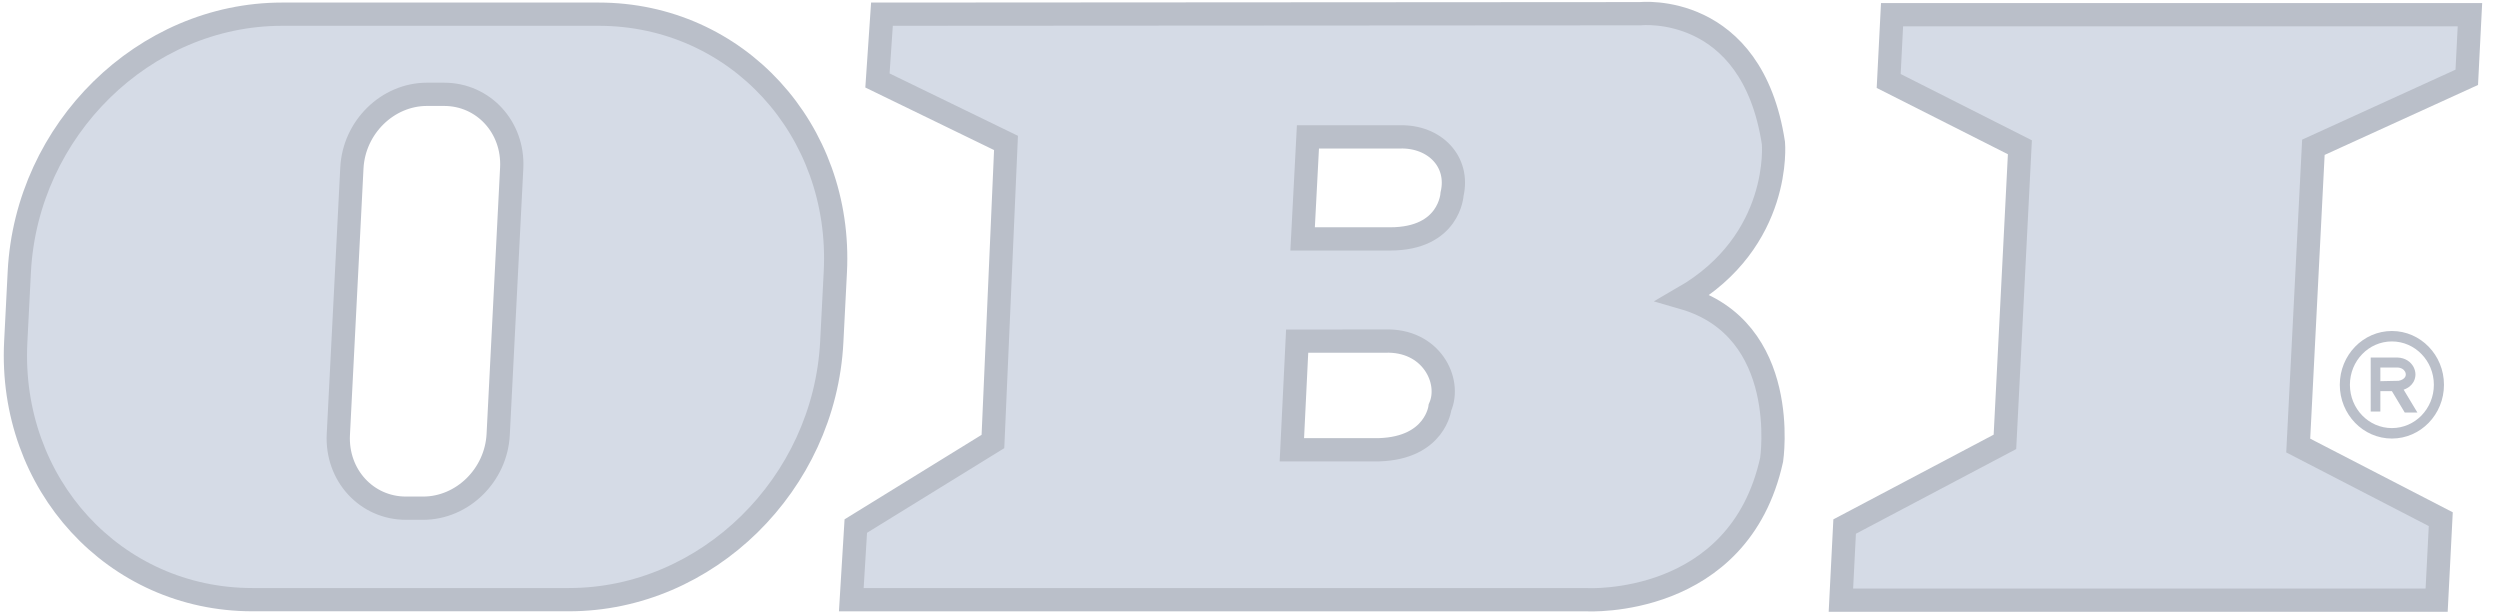 <svg width="110" height="27" viewBox="0 0 110 27" fill="none" xmlns="http://www.w3.org/2000/svg">
<path fill-rule="evenodd" clip-rule="evenodd" d="M88.217 19.442L88.875 6.48L83.102 3.563L83.25 0.647H108.677L108.538 3.402L101.789 6.48L101.122 19.604L107.394 22.844L107.212 26.408H81L81.164 23.168L88.217 19.442Z" fill="#D5DBE6" stroke="#BABFC9" stroke-width="1.023" stroke-miterlimit="2.613"/>
<path fill-rule="evenodd" clip-rule="evenodd" d="M60.688 19.789H56.842L57.075 15.01L60.928 15.009C62.968 14.928 63.878 16.751 63.36 17.926C63.36 17.926 63.165 19.708 60.688 19.789ZM61.161 10.512H57.315L57.549 6.023H61.594C63.125 5.983 64.224 7.111 63.89 8.545C63.89 8.545 63.792 10.514 61.161 10.512ZM72.177 0.603C72.177 0.603 77.082 0.076 78.031 6.297C78.031 6.297 78.423 10.587 74.064 13.102C78.816 14.475 77.952 20.226 77.952 20.226C76.517 26.761 69.829 26.387 69.829 26.387H37.457L37.655 23.147L43.689 19.426L44.264 6.289L38.608 3.541L38.806 0.624L72.177 0.603Z" fill="#D5DBE6" stroke="#BABFC9" stroke-width="1.023" stroke-miterlimit="2.613"/>
<path fill-rule="evenodd" clip-rule="evenodd" d="M18.787 4.15H19.54C21.274 4.15 22.605 5.601 22.515 7.39L21.92 19.119C21.828 20.909 20.35 22.36 18.616 22.36H17.862C16.128 22.36 14.797 20.909 14.887 19.119L15.483 7.39C15.574 5.601 17.053 4.15 18.787 4.15ZM12.412 0.624H26.343C32.411 0.624 37.073 5.701 36.755 11.965L36.598 15.043C36.28 21.308 31.103 26.385 25.035 26.385H11.104C5.037 26.385 0.375 21.308 0.693 15.043L0.849 11.965C1.167 5.701 6.344 0.624 12.412 0.624Z" fill="#D5DBE6" stroke="#BABFC9" stroke-width="1.023" stroke-miterlimit="2.613"/>
<path d="M102.951 16.93C102.951 16.277 103.208 15.685 103.622 15.257C104.037 14.829 104.61 14.564 105.243 14.564C105.876 14.564 106.449 14.829 106.863 15.257C107.278 15.684 107.535 16.277 107.535 16.93C107.535 17.583 107.278 18.175 106.863 18.603H106.863C106.448 19.031 105.875 19.296 105.243 19.296C104.612 19.296 104.038 19.031 103.623 18.603C103.623 18.602 103.623 18.602 103.622 18.602C103.208 18.173 102.951 17.582 102.951 16.93ZM105.244 17.211H104.736V18.108H104.311V15.733L105.494 15.732C105.832 15.742 106.079 15.923 106.199 16.153C106.25 16.253 106.278 16.362 106.28 16.47V16.471C106.28 16.581 106.254 16.693 106.199 16.796C106.117 16.946 105.973 17.073 105.761 17.146L106.365 18.151H105.809L105.244 17.211ZM104.736 16.772C104.988 16.772 105.205 16.756 105.489 16.756H105.526L105.528 16.758C105.689 16.727 105.785 16.661 105.829 16.582C105.847 16.549 105.855 16.512 105.855 16.474C105.855 16.435 105.844 16.394 105.826 16.358C105.772 16.256 105.653 16.175 105.483 16.171H104.736V16.772ZM103.937 15.581C103.603 15.926 103.396 16.404 103.396 16.93C103.396 17.457 103.602 17.934 103.936 18.278L103.937 18.279C104.27 18.623 104.732 18.836 105.243 18.836C105.753 18.836 106.215 18.623 106.549 18.279V18.278C106.883 17.933 107.09 17.457 107.09 16.93C107.09 16.404 106.883 15.926 106.549 15.582C106.215 15.236 105.753 15.023 105.243 15.023C104.733 15.023 104.271 15.236 103.937 15.581Z" fill="#BABFC9"/>
</svg>
